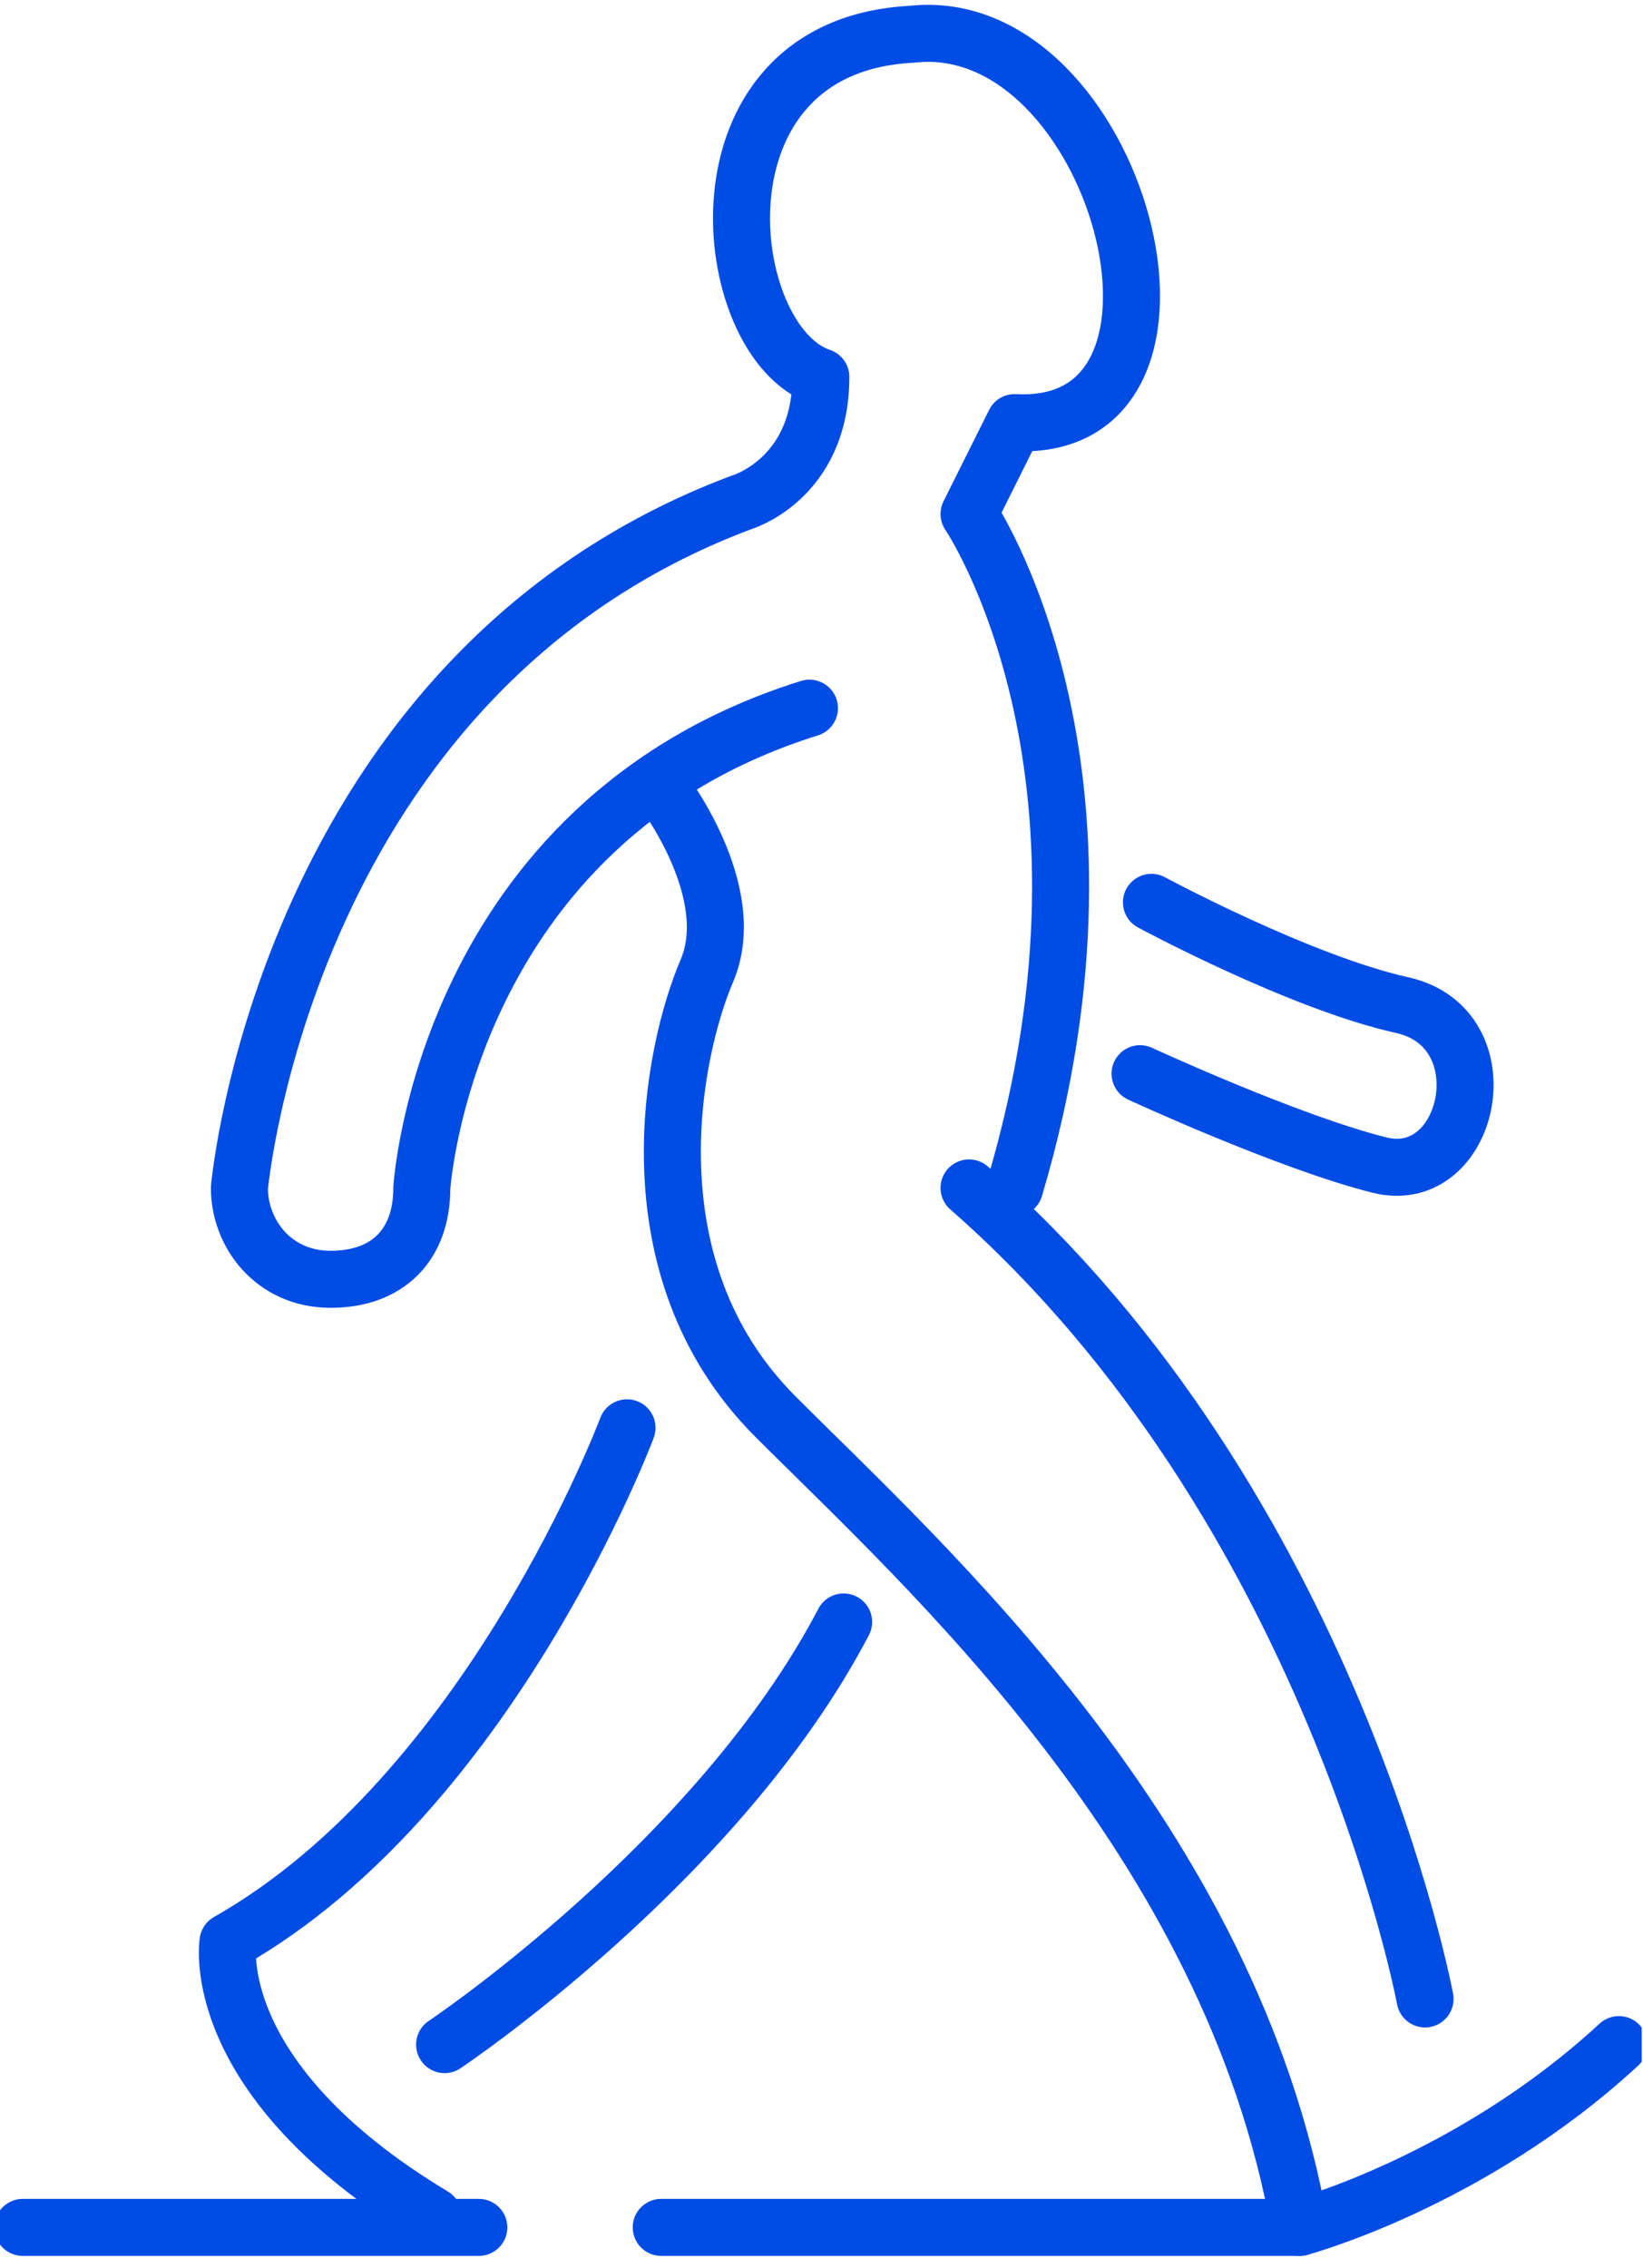 <svg width="129" height="178" viewBox="0 0 129 178" fill="none" xmlns="http://www.w3.org/2000/svg">
<g clip-path="url(#clip0_11_4851)">
<path d="M79.664 93.243C89.511 60.069 76.084 40.345 76.084 40.345L79.664 33.172C96.671 34.069 87.72 0.895 71.608 2.688C53.706 3.585 56.392 26.896 64.448 29.586C64.448 37.655 58.182 39.448 58.182 39.448C22.378 52.897 18.797 93.243 18.797 93.243C18.797 96.829 21.482 100.415 25.958 100.415C30.433 100.415 33.119 97.725 33.119 93.243C33.119 93.243 34.909 64.552 63.553 55.586" stroke="#004CE5" stroke-width="4.476" stroke-miterlimit="10" stroke-linecap="round" stroke-linejoin="round"/>
<path d="M1.79 174.833H37.594" stroke="#004CE5" stroke-width="4.476" stroke-miterlimit="10" stroke-linecap="round" stroke-linejoin="round"/>
<path d="M51.916 174.832H102.042C102.042 174.832 115.468 171.245 127.105 160.486" stroke="#004CE5" stroke-width="4.476" stroke-miterlimit="10" stroke-linecap="round" stroke-linejoin="round"/>
<path d="M111.888 156.9C111.888 156.9 104.728 118.347 76.084 93.243" stroke="#004CE5" stroke-width="4.476" stroke-miterlimit="10" stroke-linecap="round" stroke-linejoin="round"/>
<path d="M51.916 61.863C51.916 61.863 58.181 69.933 55.496 76.209C52.811 82.484 49.23 99.519 60.867 111.175C72.503 122.83 96.671 144.348 102.042 174.832" stroke="#004CE5" stroke-width="4.476" stroke-miterlimit="10" stroke-linecap="round" stroke-linejoin="round"/>
<path d="M49.23 112.072C49.23 112.072 38.489 140.763 17.902 152.418C17.902 152.418 16.111 163.177 34.014 173.936" stroke="#004CE5" stroke-width="4.476" stroke-miterlimit="10" stroke-linecap="round" stroke-linejoin="round"/>
<path d="M34.908 160.485C34.908 160.485 56.391 146.14 66.237 127.312" stroke="#004CE5" stroke-width="4.476" stroke-miterlimit="10" stroke-linecap="round" stroke-linejoin="round"/>
<path d="M90.406 70.828C90.406 70.828 102.042 77.104 110.098 78.897C118.154 80.691 115.469 93.243 108.308 91.449C101.147 89.656 89.511 84.277 89.511 84.277" stroke="#004CE5" stroke-width="4.476" stroke-miterlimit="10" stroke-linecap="round" stroke-linejoin="round"/>
</g>
<defs>
<clipPath id="clip0_11_4851">
<rect width="128.895" height="177.522" fill="white"/>
</clipPath>
</defs>
</svg>
